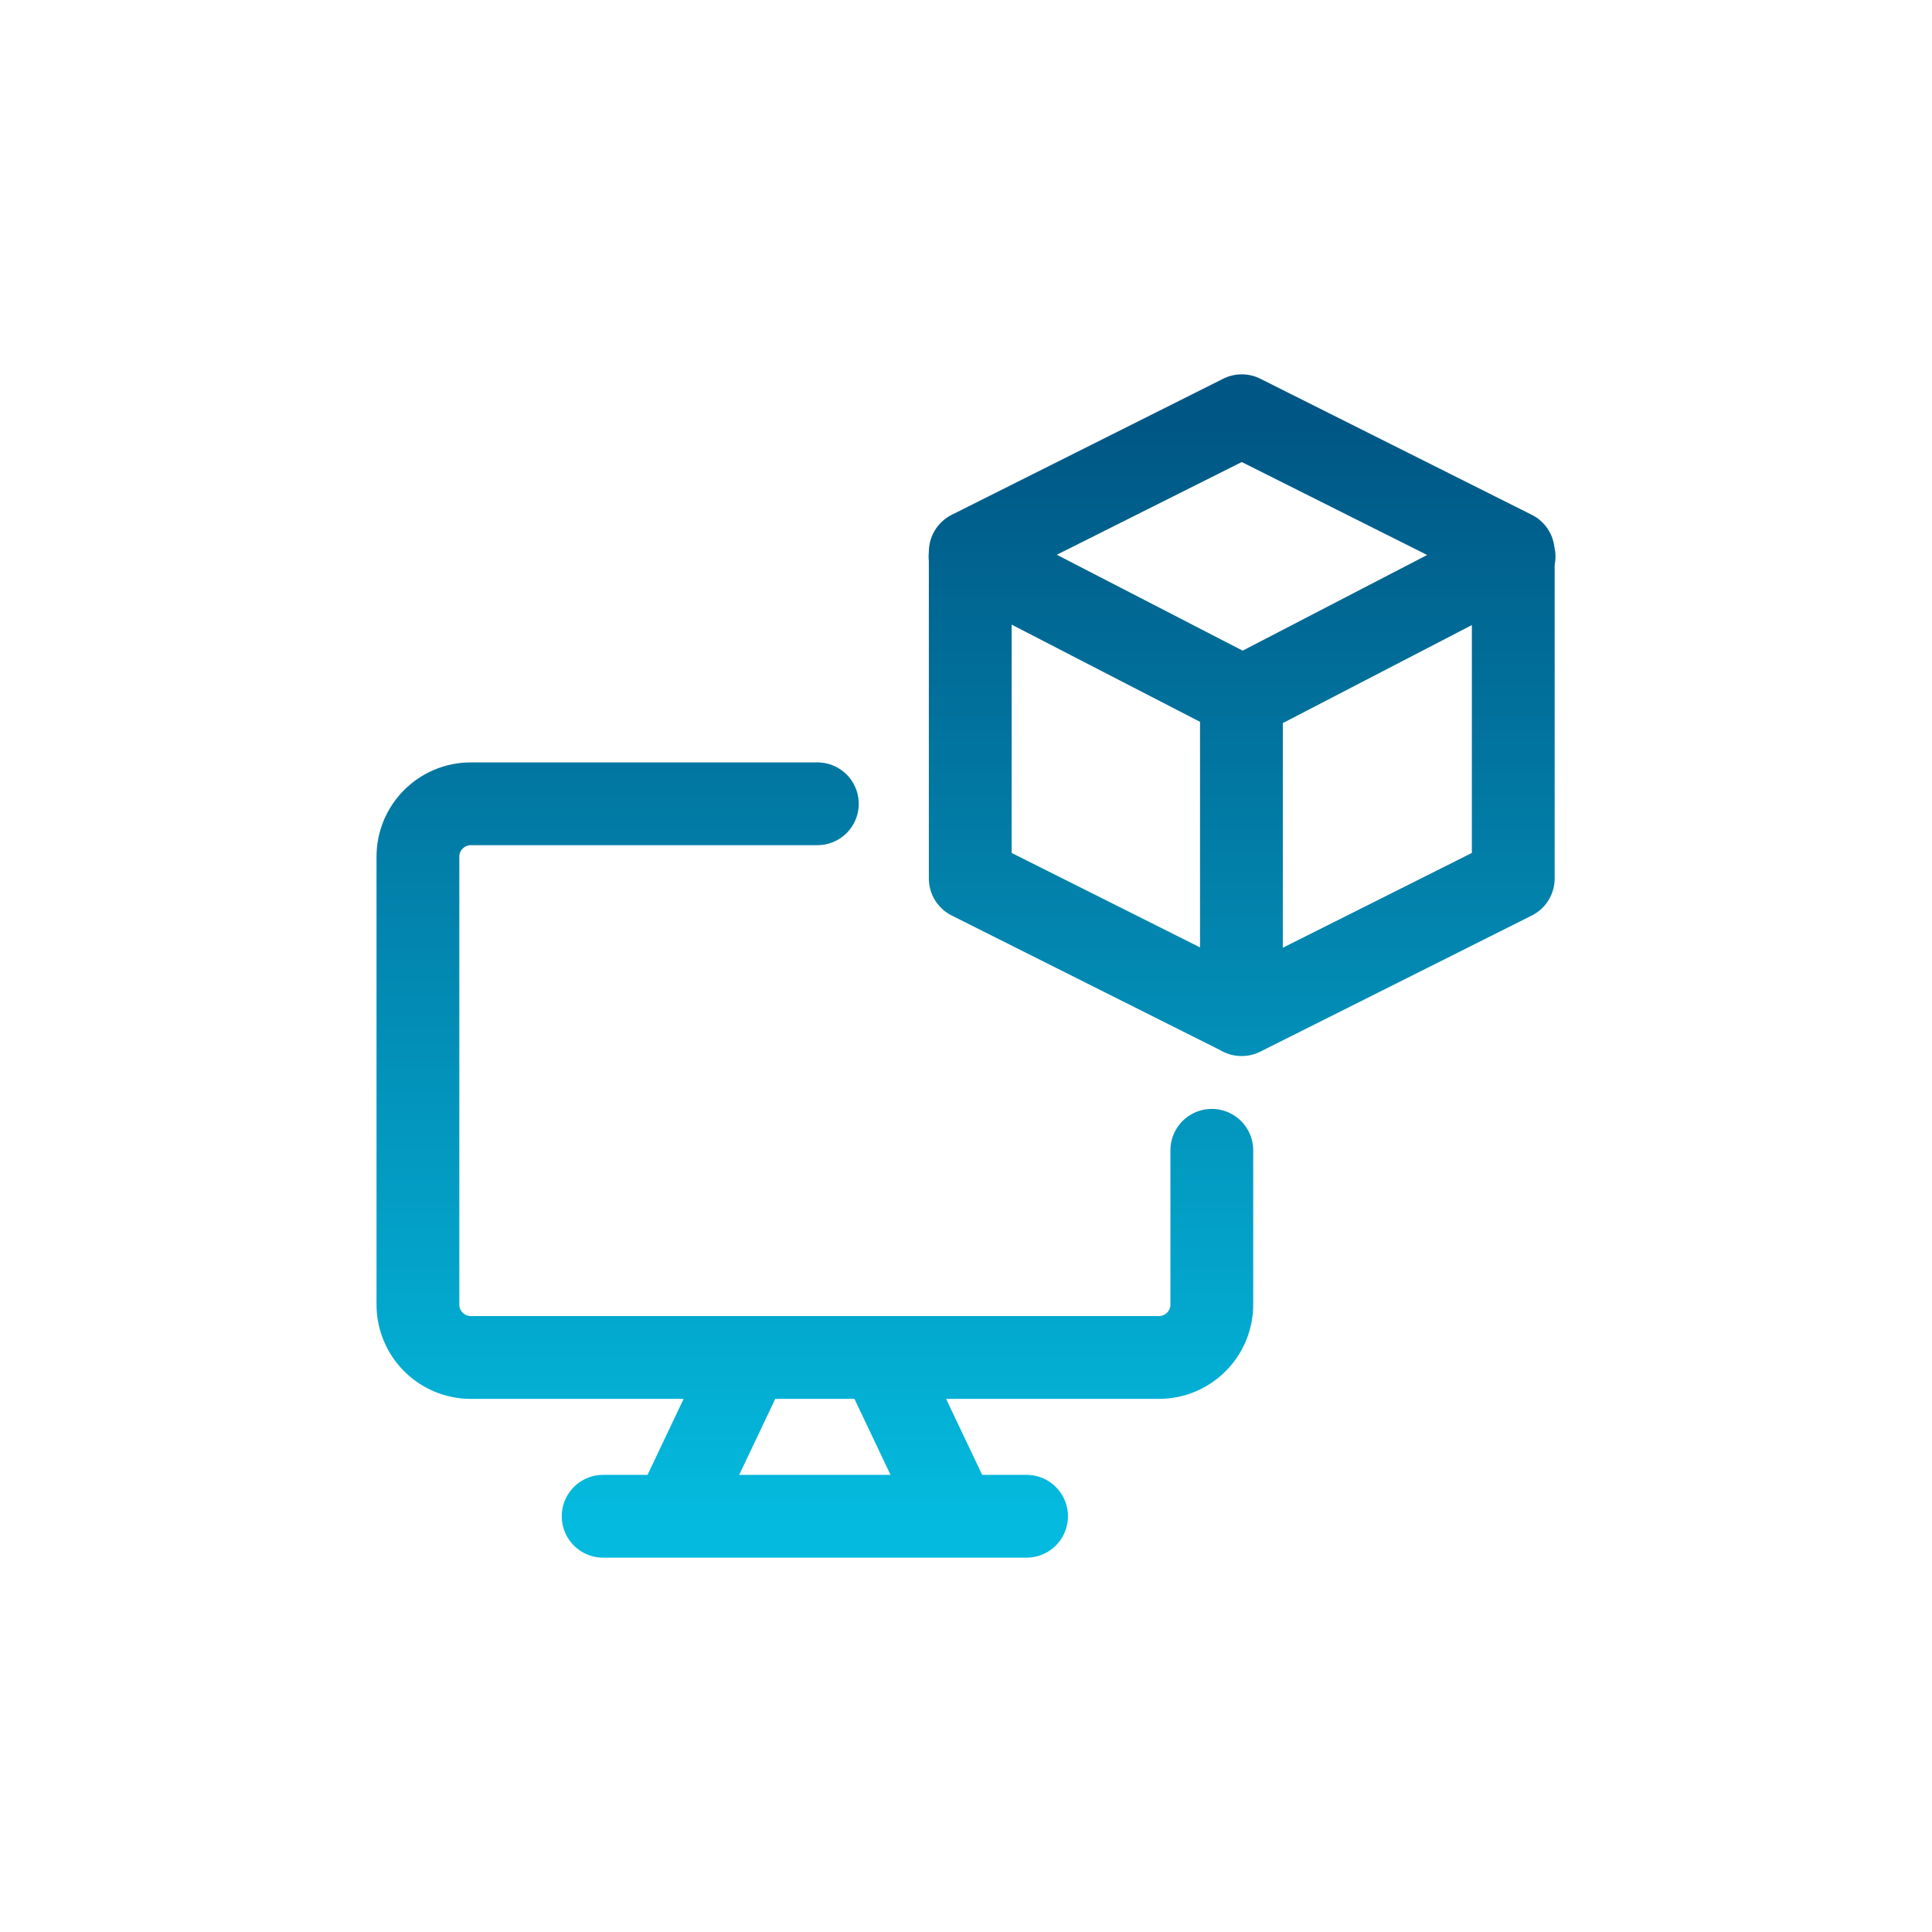 <svg width="70" height="70" viewBox="0 0 70 70" fill="none" xmlns="http://www.w3.org/2000/svg">
<path d="M35.145 20.165L45.025 25.263L54.858 20.165M44.979 36.762V25.262M29.614 29.123H17.06C16.001 29.123 15.142 29.981 15.142 31.04V47.267C15.142 48.326 16.001 49.184 17.06 49.184H41.988C43.047 49.184 43.906 48.326 43.906 47.267V41.678M21.853 54.937H37.194M27.13 49.208L24.41 54.937M31.918 49.208L34.638 54.937M44.991 15.063L35.154 19.994V31.83L44.991 36.762L54.828 31.83V19.994L44.991 15.063Z" stroke="url(#paint0_linear_294_921)" stroke-width="3" stroke-linecap="round" stroke-linejoin="round"/>
<defs>
<linearGradient id="paint0_linear_294_921" x1="35" y1="15.063" x2="35" y2="54.937" gradientUnits="userSpaceOnUse">
<stop stop-color="#005684"/>
<stop offset="1" stop-color="#04BADE"/>
</linearGradient>
</defs>
</svg>

